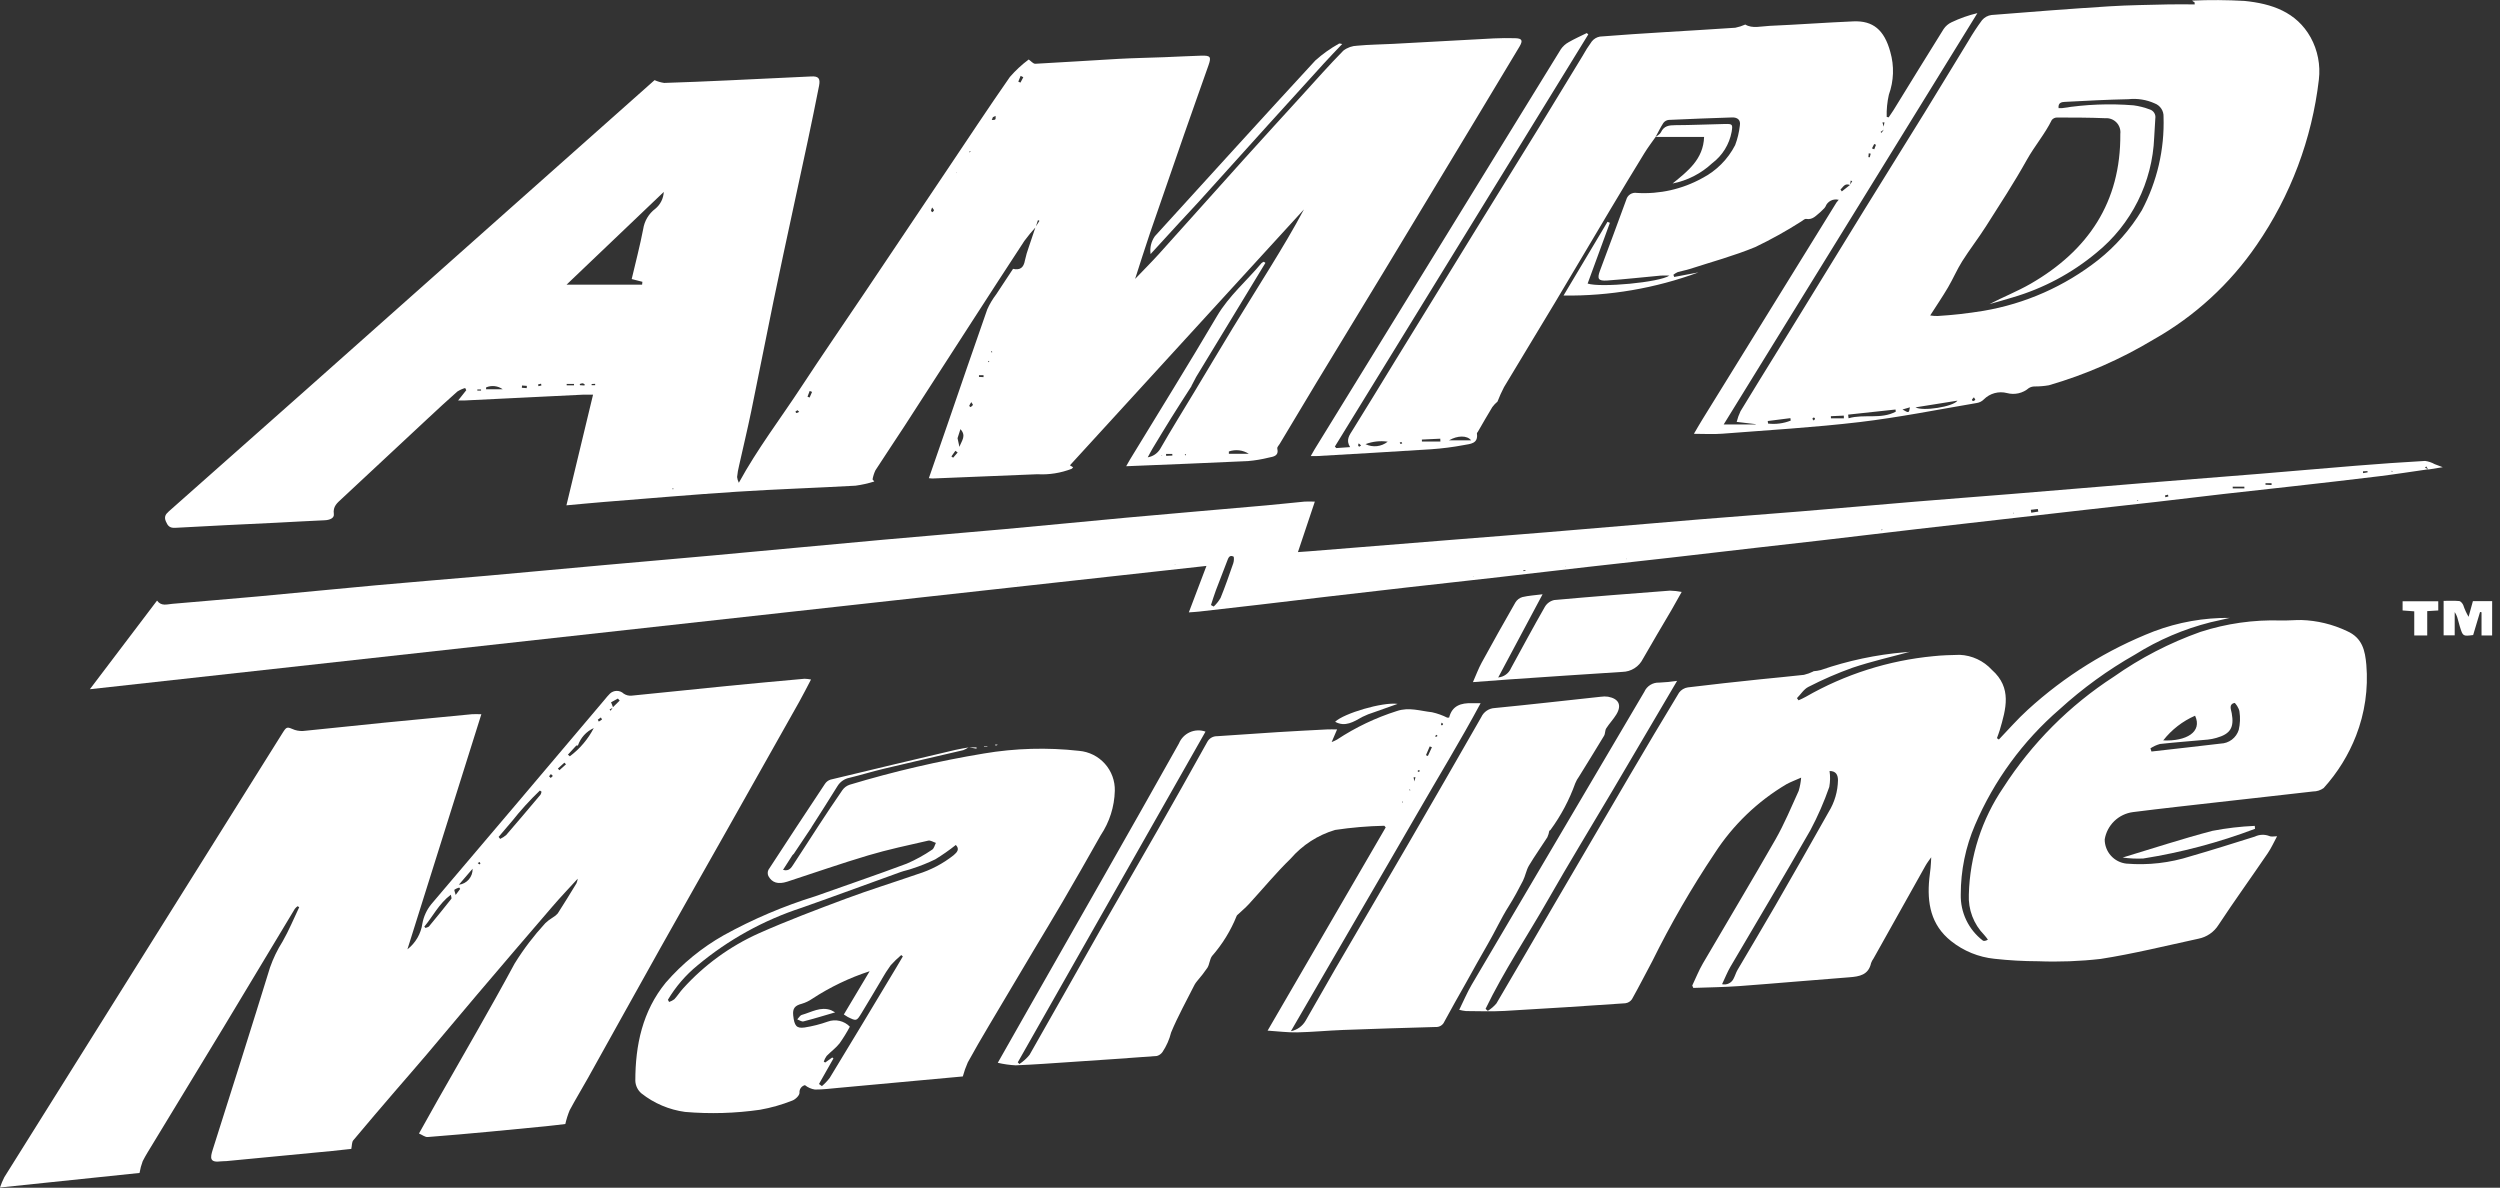 <svg width="261" height="124" viewBox="0 0 261 124" fill="none" xmlns="http://www.w3.org/2000/svg">
<rect x="0" y="0" width="261" height="124" fill="#333333" stroke="none"/>
<path d="M101.135 78.031H101.953L101.944 78.16L101.125 78.019L101.135 78.031Z" fill="white"/>
<path d="M102.728 77.888H103.079C103.079 77.906 103.079 77.923 103.079 77.94H102.728C102.728 77.922 102.728 77.905 102.728 77.888Z" fill="white"/>
<path d="M103.911 77.716L104.18 77.759L103.94 77.852L103.911 77.716Z" fill="white"/>
<path d="M235.426 86.528C231.652 87.955 227.743 88.994 223.758 89.628C223.038 89.662 222.316 89.628 221.602 89.528C224.731 88.585 227.832 87.564 230.985 86.738C232.441 86.458 233.915 86.285 235.396 86.221L235.426 86.531" fill="white"/>
<path d="M140.141 4.578C139.498 5.259 138.841 5.93 138.214 6.621C136.281 8.74 134.353 10.864 132.431 12.992C130.016 15.665 127.603 18.339 125.192 21.016C124.528 21.751 123.842 22.466 123.172 23.195C122.163 24.295 121.159 25.395 120.121 26.525C120.026 25.872 120.184 25.206 120.564 24.666C126.143 18.54 131.708 12.4 137.326 6.309C138.078 5.636 138.902 5.049 139.783 4.559C139.854 4.511 140.005 4.58 140.119 4.595L140.141 4.578Z" fill="white"/>
<path d="M172.843 14.3C173.033 14.139 173.303 14.015 173.4 13.81C173.715 13.138 174.243 13.07 174.9 13.068C176.626 13.063 178.351 12.98 180.077 12.944C180.877 12.928 180.909 12.977 180.784 13.76C180.544 15.07 179.819 16.241 178.753 17.04C177.599 18.118 176.166 18.852 174.617 19.158C176.2 17.872 177.827 16.63 177.908 14.298H172.841L172.843 14.3Z" fill="white"/>
<path d="M156.419 70.725C156.71 70.698 156.988 70.593 157.224 70.42C157.459 70.247 157.643 70.013 157.756 69.744C158.925 67.606 160.079 65.459 161.289 63.344C161.394 63.167 161.535 63.013 161.702 62.893C161.869 62.773 162.059 62.688 162.26 62.644C166.283 62.28 170.311 61.97 174.339 61.663C174.752 61.673 175.163 61.718 175.568 61.797C175.153 62.534 174.841 63.107 174.513 63.669C173.513 65.38 172.49 67.076 171.513 68.8C171.313 69.197 171.01 69.532 170.634 69.769C170.258 70.006 169.825 70.136 169.381 70.145C165.431 70.394 161.481 70.666 157.532 70.934C156.345 71.015 155.16 71.11 153.774 71.214C154.111 70.455 154.348 69.803 154.674 69.202C155.831 67.087 157.01 64.983 158.21 62.891C158.375 62.622 158.634 62.423 158.937 62.334C159.57 62.184 160.228 62.147 161.046 62.042L156.409 70.736L156.447 70.777L156.419 70.725Z" fill="white"/>
<path d="M118.479 29.145C119.339 28.245 120.222 27.369 121.055 26.445C123.997 23.183 126.915 19.9 129.855 16.636C131.894 14.372 133.955 12.125 136.005 9.872C137.405 8.333 138.785 6.772 140.247 5.285C140.664 4.964 141.172 4.784 141.698 4.771C142.935 4.653 144.182 4.646 145.425 4.58C148.936 4.392 152.445 4.191 155.957 4.009C156.693 3.971 157.432 3.971 158.169 3.988C158.906 4.005 159.021 4.22 158.626 4.88C157.115 7.409 155.597 9.934 154.071 12.455C150.912 17.694 147.751 22.933 144.588 28.17C142.223 32.08 139.839 35.979 137.472 39.888C136.172 42.037 134.885 44.198 133.594 46.354C133.503 46.506 133.319 46.686 133.349 46.814C133.534 47.614 132.949 47.673 132.449 47.777C131.738 47.954 131.014 48.074 130.284 48.137C126.095 48.337 121.904 48.495 117.572 48.674C117.739 48.384 117.852 48.174 117.972 47.974C121.008 42.985 124.094 38.025 127.058 32.994C128.306 30.875 130.158 29.323 131.695 27.477C131.768 27.414 131.851 27.363 131.94 27.325L132.11 27.444L124.853 39.394L124.868 39.372L124.379 40.308L124.4 40.302C123.7 41.389 123 42.471 122.317 43.565C121.645 44.641 120.991 45.729 120.334 46.815C120.182 47.067 120.05 47.331 119.824 47.744C120.091 47.701 120.346 47.6 120.57 47.449C120.795 47.297 120.984 47.099 121.124 46.868C122.297 44.82 123.546 42.816 124.764 40.793C126.084 38.601 127.389 36.4 128.72 34.215C130.014 32.091 131.338 29.987 132.638 27.868C133.846 25.899 135.038 23.922 136.132 21.863L111.701 48.579L112.034 48.784C111.978 48.844 111.94 48.914 111.882 48.943C110.744 49.386 109.524 49.58 108.304 49.51C104.647 49.664 100.99 49.813 97.333 49.956C97.212 49.952 97.092 49.941 96.972 49.923C97.649 47.973 98.316 46.064 98.972 44.152C100.336 40.197 101.682 36.236 103.072 32.292C103.323 31.736 103.636 31.211 104.006 30.727C104.585 29.832 105.179 28.948 105.76 28.069C106.504 28.235 106.871 27.937 107.003 27.184C107.106 26.706 107.243 26.236 107.411 25.778C107.637 25.078 107.879 24.391 108.111 23.699L108.519 23.055L108.362 22.981L108.125 23.718C107.705 24.173 107.311 24.651 106.944 25.151C105.118 27.93 103.314 30.724 101.509 33.517C99.138 37.184 96.77 40.853 94.403 44.524C93.41 46.057 92.378 47.566 91.393 49.105C91.252 49.406 91.151 49.724 91.093 50.051L91.279 50.266C90.638 50.468 89.981 50.615 89.315 50.706C85.178 50.938 81.035 51.07 76.901 51.338C72.248 51.638 67.601 52.045 62.954 52.413C61.719 52.513 60.485 52.635 59.135 52.757L61.914 41.206C61.506 41.206 61.167 41.192 60.829 41.206C56.741 41.406 52.653 41.606 48.565 41.806C48.312 41.818 48.057 41.806 47.803 41.806L47.819 41.821L48.679 40.736L48.564 40.508C48.273 40.591 47.997 40.716 47.742 40.879C46.694 41.802 45.67 42.755 44.647 43.707C41.654 46.493 38.663 49.282 35.674 52.074C35.216 52.501 34.737 52.86 34.853 53.663C34.917 54.105 34.396 54.295 33.907 54.315C32.207 54.386 30.507 54.491 28.807 54.575C25.307 54.749 21.797 54.9 18.295 55.105C17.704 55.14 17.505 54.886 17.31 54.419C17.115 53.952 17.287 53.686 17.63 53.383C22.43 49.142 27.225 44.893 32.016 40.638C39.182 34.273 46.346 27.906 53.508 21.538C58.391 17.198 63.276 12.859 68.161 8.522C68.255 8.438 68.351 8.357 68.339 8.367C68.657 8.51 68.994 8.608 69.339 8.658C71.547 8.591 73.754 8.494 75.961 8.394C78.876 8.261 81.791 8.123 84.705 7.98C85.433 7.944 85.664 8.174 85.511 8.95C85.133 10.869 84.741 12.784 84.334 14.697C83.829 17.082 83.305 19.464 82.794 21.848C82.108 25.048 81.411 28.248 80.75 31.456C79.96 35.286 79.216 39.125 78.424 42.956C78.034 44.845 77.579 46.72 77.161 48.603C77.062 48.997 76.993 49.398 76.953 49.803C76.978 50.012 77.039 50.215 77.134 50.403C79.082 46.839 81.487 43.703 83.644 40.41C85.816 37.095 88.068 33.833 90.278 30.545C93.127 26.307 95.974 22.067 98.816 17.825C101.016 14.556 103.177 11.266 105.43 8.037C106.024 7.352 106.691 6.734 107.419 6.194L107.396 6.211C107.627 6.367 107.865 6.669 108.087 6.658C110.973 6.511 113.855 6.306 116.741 6.147C118.341 6.059 119.935 6.033 121.532 5.972C122.824 5.923 124.116 5.849 125.408 5.811C126.369 5.783 126.477 5.926 126.173 6.799C125.336 9.193 124.473 11.58 123.643 13.976C122.443 17.423 121.25 20.873 120.063 24.326C119.515 25.932 119.013 27.552 118.49 29.167L118.479 29.145ZM78.639 49.761L78.454 49.842L78.62 49.742L78.639 49.761ZM103.664 12.217C103.623 12.32 103.582 12.423 103.541 12.527C103.667 12.511 103.841 12.538 103.906 12.467C103.971 12.396 103.932 12.226 103.938 12.1L103.647 12.236L103.663 12.217M99.963 45.726C100.017 45.98 100.071 46.235 100.163 46.655C100.413 45.978 100.904 45.498 100.269 44.802C100.148 45.183 100.059 45.463 99.969 45.744L99.996 45.782L99.963 45.726ZM59.147 29.72H67.036C67.046 29.62 67.057 29.52 67.067 29.42L65.949 29.133C66.364 27.364 66.816 25.652 67.149 23.916C67.276 23.068 67.733 22.304 68.419 21.79C68.679 21.575 68.892 21.308 69.043 21.006C69.195 20.704 69.281 20.374 69.298 20.037L59.144 29.722M128.293 47.136V47.38H130.379C130.073 47.182 129.725 47.057 129.362 47.015C129 46.973 128.633 47.014 128.289 47.136M50.75 40.443C50.75 40.508 50.75 40.573 50.744 40.638H52.482C52.234 40.46 51.945 40.348 51.642 40.314C51.338 40.28 51.031 40.324 50.75 40.443ZM106.834 8.061L106.557 7.919L106.31 8.524L106.535 8.624L106.835 8.059M84.778 40.915L84.531 40.815L84.303 41.415L84.524 41.503L84.778 40.916M99.978 47.241L99.744 47.061L99.326 47.652L99.507 47.785L99.979 47.241M59.927 40.228C59.927 40.18 59.927 40.128 59.927 40.083H59.159C59.159 40.131 59.159 40.183 59.165 40.228H59.927ZM54.987 40.522C54.993 40.444 54.999 40.365 55.005 40.287L54.499 40.246C54.493 40.325 54.487 40.404 54.481 40.484L54.987 40.522ZM121.735 47.39C121.735 47.458 121.743 47.526 121.746 47.59L122.394 47.561C122.394 47.503 122.394 47.446 122.388 47.389L121.735 47.39ZM101.404 41.985C101.321 42.102 101.249 42.227 101.19 42.358C101.179 42.39 101.307 42.509 101.318 42.502C101.418 42.45 101.505 42.375 101.571 42.284C101.593 42.246 101.494 42.139 101.404 41.984M102.204 39.17C102.204 39.229 102.204 39.288 102.204 39.348L102.681 39.373V39.173L102.204 39.17ZM97.314 21.661C97.259 21.768 97.22 21.883 97.199 22.001C97.199 22.055 97.29 22.101 97.339 22.154C97.398 22.09 97.497 22.03 97.503 21.963C97.509 21.896 97.419 21.82 97.315 21.663M56.524 40.244L56.487 40.059C56.383 40.077 56.28 40.101 56.179 40.133C56.184 40.195 56.195 40.257 56.212 40.317L56.524 40.244ZM61.016 40.244L61.049 40.136C60.974 40.094 60.901 40.022 60.824 40.018C60.723 40.027 60.623 40.051 60.529 40.09L60.547 40.214L61.016 40.244ZM49.834 40.661V40.782H50.222V40.661H49.834ZM83.434 42.996C83.34 42.911 83.276 42.823 83.247 42.834C83.17 42.873 83.099 42.924 83.036 42.985C83.079 43.033 83.127 43.124 83.164 43.12C83.26 43.093 83.351 43.051 83.434 42.996ZM62.134 40.217C62.134 40.169 62.134 40.117 62.134 40.072L61.766 40.09V40.217H62.134ZM101.322 15.829L101.286 15.768C101.251 15.794 101.217 15.823 101.186 15.855C101.186 15.86 101.209 15.893 101.221 15.913L101.321 15.83M103.286 37.773L103.223 37.673C103.198 37.7 103.176 37.729 103.157 37.761C103.152 37.77 103.181 37.812 103.188 37.811C103.223 37.8 103.256 37.787 103.288 37.77M103.459 36.734C103.489 36.758 103.52 36.781 103.552 36.802C103.552 36.802 103.594 36.768 103.591 36.756C103.58 36.719 103.565 36.684 103.546 36.651L103.459 36.734ZM123.784 47.543C123.8 47.508 123.814 47.472 123.824 47.435C123.824 47.43 123.779 47.401 123.771 47.407C123.739 47.432 123.709 47.459 123.681 47.489L123.781 47.543M70.315 51.061C70.313 51.041 70.31 51.021 70.306 51.001C70.263 51.001 70.22 51.008 70.177 51.013C70.178 51.032 70.181 51.051 70.186 51.07C70.23 51.07 70.273 51.07 70.316 51.062M121.273 47.507C121.269 47.525 121.269 47.544 121.273 47.562C121.273 47.57 121.305 47.562 121.321 47.568C121.325 47.55 121.325 47.531 121.321 47.513C121.321 47.506 121.29 47.513 121.273 47.507ZM99.898 18.011L99.846 18.047L99.898 18.073V18.011Z" fill="white"/>
<path d="M191.952 20.861C191.676 20.788 191.382 20.82 191.129 20.951C190.875 21.082 190.679 21.303 190.579 21.571C190.519 21.675 190.442 21.767 190.351 21.846L190.37 21.825L190.039 22.151L190.026 22.12L190.059 22.131C189.615 22.48 189.259 22.982 188.559 22.854C188.406 22.826 188.21 23.035 188.033 23.134C186.495 24.116 184.898 25.003 183.252 25.792C181.036 26.709 178.7 27.34 176.412 28.082C176.002 28.215 175.571 28.282 175.159 28.405C174.996 28.478 174.843 28.572 174.703 28.683C174.731 28.76 174.757 28.837 174.784 28.914L177.319 28.438C172.811 30.098 168.036 30.917 163.232 30.855L167.824 23.155L168.073 23.263L165.748 29.604C167.092 30.051 173.248 29.488 174.291 28.771C173.903 28.771 173.648 28.752 173.397 28.771C171.528 28.942 169.661 29.154 167.789 29.285C166.861 29.35 166.721 29.113 167.033 28.27C167.949 25.794 168.889 23.326 169.785 20.842C169.848 20.609 169.996 20.408 170.199 20.278C170.403 20.149 170.647 20.1 170.885 20.142C173.26 20.287 175.627 19.753 177.709 18.602C179.187 17.837 180.39 16.631 181.15 15.15C181.399 14.49 181.564 13.8 181.642 13.099C181.742 12.516 181.385 12.243 180.832 12.261C178.623 12.334 176.413 12.415 174.205 12.519C174.096 12.531 173.991 12.566 173.897 12.621C173.802 12.676 173.719 12.749 173.654 12.837C173.354 13.3 173.113 13.803 172.849 14.29C172.449 14.859 172.029 15.411 171.667 16.001C170.486 17.926 169.317 19.86 168.161 21.801C166.212 25.068 164.282 28.347 162.328 31.611C160.568 34.551 158.778 37.475 157.02 40.416C156.765 40.907 156.537 41.412 156.337 41.929C156.135 42.096 155.954 42.287 155.799 42.498C155.279 43.34 154.799 44.205 154.299 45.061C154.261 45.127 154.181 45.199 154.19 45.261C154.348 46.333 153.478 46.342 152.85 46.461C151.706 46.677 150.549 46.825 149.387 46.904C145.404 47.165 141.418 47.383 137.433 47.616C137.284 47.625 137.133 47.616 136.841 47.616C137.006 47.323 137.116 47.116 137.241 46.916C145.806 32.99 154.377 19.065 162.952 5.142C163.163 4.835 163.443 4.581 163.77 4.403C164.379 4.05 165.027 3.765 165.658 3.452L165.819 3.589L139.358 46.624L139.51 46.779L140.951 46.679C140.473 45.924 140.887 45.423 141.236 44.863C142.714 42.497 144.158 40.109 145.617 37.731C147.026 35.438 148.436 33.146 149.849 30.856C151.249 28.585 152.645 26.313 154.037 24.041C156.264 20.433 158.504 16.832 160.725 13.22C162.225 10.777 163.709 8.32 165.202 5.87C165.496 5.337 165.823 4.822 166.181 4.33C166.392 4.061 166.695 3.879 167.031 3.819C169.282 3.634 171.538 3.499 173.793 3.356C176.25 3.202 178.709 3.066 181.165 2.896C181.524 2.824 181.874 2.712 182.208 2.562C182.941 3.01 183.869 2.738 184.758 2.699C187.672 2.572 190.582 2.356 193.496 2.231C195.537 2.143 196.72 3.116 197.346 5.417C197.77 6.886 197.718 8.452 197.197 9.89C197.025 10.648 196.948 11.425 196.97 12.202L197.176 12.254C197.34 12.01 197.513 11.771 197.668 11.522C199.414 8.69 201.149 5.852 202.914 3.033C203.12 2.726 203.406 2.481 203.74 2.325C204.604 1.913 205.509 1.593 206.44 1.371L179.952 44.314H183.284L183.298 44.281L181.309 44.046C181.404 43.662 181.538 43.289 181.709 42.932C183.009 40.78 184.341 38.647 185.658 36.506C188.651 31.639 191.643 26.773 194.634 21.906C196.74 18.491 198.872 15.093 200.978 11.679C202.498 9.215 203.99 6.735 205.504 4.268C205.937 3.522 206.411 2.8 206.924 2.107C207.175 1.81 207.528 1.617 207.913 1.566C212.013 1.235 216.113 0.92 220.213 0.66C222.266 0.53 224.326 0.513 226.383 0.46C227.292 0.438 228.203 0.46 229.133 0.46C229.109 0.265 229.113 0.226 229.102 0.222C229.006 0.195 228.921 0.139 228.857 0.062C230.683 -0.019 232.511 -0.007 234.335 0.097C237.135 0.382 239.735 1.225 241.235 3.911C241.971 5.253 242.269 6.791 242.09 8.311C241.368 14.514 239.136 20.445 235.59 25.585C232.806 29.65 229.126 33.023 224.834 35.443C221.413 37.503 217.739 39.11 213.903 40.222C213.419 40.306 212.928 40.347 212.437 40.346C212.217 40.341 211.999 40.4 211.811 40.515C211.503 40.781 211.134 40.967 210.737 41.058C210.34 41.149 209.927 41.142 209.534 41.037C209.109 40.925 208.662 40.927 208.238 41.042C207.813 41.157 207.427 41.381 207.116 41.692C206.92 41.895 206.662 42.028 206.383 42.072C202.308 42.761 198.247 43.58 194.147 44.065C189.38 44.628 184.579 44.907 179.791 45.28C178.865 45.352 177.928 45.29 176.843 45.29C177.193 44.696 177.462 44.222 177.749 43.759C182.408 36.214 187.069 28.673 191.732 21.135C191.804 21.034 191.883 20.937 191.969 20.847L191.939 20.823L191.952 20.861ZM196.665 13.54L196.334 13.773L196.428 13.873L196.67 13.532L196.656 13.232L196.735 12.772L196.526 12.784L196.656 13.217C196.656 13.326 196.662 13.435 196.665 13.544M193.157 19.32C192.564 19.079 192.431 19.547 192.146 19.78L192.285 19.985L193.147 19.304L193.371 18.904L193.207 18.858C193.191 19.013 193.175 19.167 193.158 19.321M201.496 32.932C201.758 32.976 202.024 32.995 202.29 32.991C203.885 32.893 205.474 32.714 207.051 32.455C211.432 31.715 215.558 29.889 219.051 27.143C220.868 25.7 222.412 23.943 223.608 21.955C225.202 18.956 225.983 15.592 225.874 12.197C225.889 11.896 225.808 11.599 225.643 11.348C225.478 11.096 225.238 10.903 224.956 10.797C224.095 10.406 223.144 10.255 222.204 10.357C219.997 10.402 217.792 10.519 215.587 10.635C215.27 10.651 214.844 10.696 214.915 11.287C215.041 11.296 215.168 11.296 215.294 11.287C217.755 10.895 220.254 10.797 222.738 10.996C223.311 11.073 223.874 11.215 224.415 11.42C224.615 11.476 224.787 11.604 224.898 11.779C225.009 11.954 225.05 12.165 225.015 12.369C224.969 13.028 224.93 13.687 224.898 14.346C224.805 16.665 224.22 18.938 223.181 21.014C222.142 23.09 220.672 24.92 218.871 26.384C216.306 28.523 213.328 30.111 210.123 31.049C209.323 31.3 208.511 31.514 207.705 31.749C209.132 31 210.628 30.415 212.005 29.62C218.005 26.152 221.42 21.1 221.361 13.99C221.388 13.773 221.367 13.553 221.298 13.346C221.23 13.138 221.116 12.948 220.965 12.791C220.814 12.633 220.629 12.51 220.425 12.433C220.221 12.355 220.002 12.324 219.784 12.341C218.108 12.27 216.429 12.273 214.752 12.269C214.648 12.269 214.545 12.291 214.451 12.336C214.357 12.38 214.274 12.445 214.208 12.525C213.481 14.003 212.401 15.256 211.599 16.694C210.276 19.066 208.787 21.346 207.328 23.64C206.543 24.875 205.638 26.034 204.857 27.271C204.305 28.146 203.899 29.113 203.374 30.005C202.805 30.971 202.174 31.9 201.506 32.942M192.945 43.286C192.96 43.413 192.975 43.541 192.99 43.668C194.602 43.195 196.355 43.812 197.92 42.976L197.892 42.753L192.945 43.286ZM199.976 42.528C200.724 42.962 203.919 42.469 204.358 41.828L199.976 42.528ZM153.582 45.969C153.163 45.438 152.161 45.455 151.282 45.969H153.582ZM184.553 43.959L184.585 44.22C185.388 44.316 186.202 44.209 186.952 43.909L186.918 43.654L184.556 43.954M142.556 46.369C142.928 46.551 143.343 46.623 143.755 46.578C144.166 46.532 144.556 46.37 144.878 46.111C144.095 45.997 143.295 46.086 142.556 46.369ZM148.443 45.89L148.45 46.099H150.378L150.364 45.799L148.443 45.89ZM191.143 43.451C191.143 43.525 191.148 43.599 191.151 43.674H192.502C192.502 43.579 192.496 43.485 192.493 43.39L191.143 43.451ZM198.618 42.751C199.289 43.142 199.296 43.139 199.394 42.524L198.618 42.751ZM195.434 15.49L195.671 15.59L195.851 15.117L195.669 15.032L195.434 15.49ZM206.079 41.48C205.997 41.554 205.926 41.638 205.867 41.731C205.855 41.758 205.954 41.875 205.989 41.869C206.077 41.855 206.158 41.81 206.216 41.743C206.235 41.715 206.149 41.609 206.079 41.48ZM195.296 16.042L195.096 16.004C195.084 16.138 195.071 16.272 195.059 16.404L195.203 16.42L195.303 16.04M189.352 43.902C189.412 43.827 189.487 43.774 189.484 43.727C189.484 43.693 189.47 43.659 189.446 43.635C189.422 43.611 189.389 43.597 189.354 43.597C189.32 43.597 189.287 43.611 189.262 43.635C189.238 43.659 189.224 43.693 189.224 43.727C189.224 43.773 189.293 43.827 189.352 43.904M141.852 46.286C141.826 46.364 141.78 46.433 141.79 46.495C141.8 46.557 141.88 46.638 141.908 46.63C141.977 46.599 142.04 46.555 142.093 46.501L141.852 46.286ZM146.387 46.301C146.367 46.24 146.358 46.169 146.338 46.166C146.271 46.162 146.204 46.166 146.138 46.178C146.155 46.232 146.162 46.322 146.192 46.33C146.257 46.333 146.323 46.323 146.384 46.301" fill="white"/>
<path d="M60.33 91.717C59.444 92.69 58.53 93.643 57.676 94.639C55.041 97.698 52.416 100.767 49.803 103.845C48.043 105.915 46.309 108.008 44.552 110.081C43.452 111.381 42.328 112.655 41.221 113.945C39.767 115.645 38.309 117.335 36.88 119.051C36.726 119.236 36.754 119.572 36.674 119.946C36.061 120.012 35.337 120.097 34.613 120.167C30.953 120.521 27.292 120.872 23.631 121.219C23.454 121.236 23.274 121.219 23.098 121.243C21.87 121.408 21.935 120.889 22.21 120.023C24.219 113.687 26.232 107.353 28.191 101.002C28.524 100.052 28.964 99.143 29.502 98.292C30.161 97.144 30.667 95.908 31.238 94.709L31.066 94.609C30.958 94.689 30.861 94.782 30.777 94.887C28.301 98.997 25.828 103.108 23.357 107.221C20.903 111.282 18.441 115.338 15.97 119.388C15.601 119.996 15.216 120.598 14.896 121.231C14.748 121.628 14.638 122.038 14.568 122.456L-0.001 123.975C0.123 123.604 0.275 123.244 0.453 122.896C3.653 117.77 6.86 112.648 10.075 107.53C16.532 97.225 22.987 86.919 29.442 76.612C29.942 75.819 29.921 75.853 30.774 76.204C31.136 76.319 31.52 76.348 31.895 76.289C34.627 76.021 37.356 75.722 40.087 75.45C43.146 75.145 46.206 74.85 49.267 74.565C49.534 74.54 49.804 74.565 50.253 74.565L42.535 99.109C43.386 98.449 43.946 97.484 44.097 96.418C44.232 95.675 44.554 94.978 45.032 94.393C51.074 87.286 57.105 80.17 63.124 73.044C63.296 72.824 63.481 72.613 63.677 72.414C63.871 72.231 64.127 72.129 64.394 72.129C64.661 72.129 64.917 72.231 65.111 72.414C65.354 72.579 65.646 72.654 65.938 72.626C69.252 72.305 72.562 71.947 75.875 71.619C78.581 71.351 81.289 71.108 83.997 70.862C84.223 70.87 84.448 70.896 84.67 70.941C84.225 71.784 83.847 72.541 83.432 73.281C80.907 77.775 78.378 82.266 75.843 86.754C73.543 90.824 71.237 94.886 68.952 98.961C66.408 103.501 63.887 108.055 61.352 112.6C60.733 113.708 60.071 114.792 59.473 115.911C59.282 116.376 59.13 116.856 59.02 117.346C58.477 117.409 57.739 117.506 56.999 117.579C55.055 117.772 53.111 117.96 51.166 118.142C48.994 118.342 46.822 118.542 44.647 118.706C44.378 118.726 44.09 118.486 43.741 118.338C44.435 117.098 45.06 115.97 45.696 114.847C48.386 110.097 51.146 105.385 53.735 100.58C54.665 99.082 55.735 97.676 56.93 96.38C57.164 96.154 57.424 95.956 57.704 95.79C57.901 95.678 58.077 95.534 58.227 95.364C58.898 94.323 59.547 93.264 60.189 92.208C60.257 92.046 60.3 91.875 60.317 91.7L60.33 91.717ZM31.32 94.117L31.462 93.831L31.478 93.849L31.342 94.135L31.321 94.149L31.32 94.117ZM63.794 73.317C63.865 73.496 63.936 73.676 64.007 73.856L63.637 74.077L63.756 74.199L63.987 73.835L64.694 73.142L64.508 72.928L63.784 73.328L63.818 73.367L63.794 73.317ZM60.165 77.835L59.29 78.787L59.49 78.957C60.536 78.177 61.391 77.169 61.99 76.01C61.604 76.185 61.258 76.437 60.973 76.751C60.688 77.065 60.471 77.434 60.334 77.835H60.162M53.449 85.735L52.056 87.371L52.216 87.582C52.444 87.477 52.657 87.34 52.847 87.176C54.055 85.781 55.247 84.37 56.434 82.958C56.486 82.862 56.52 82.758 56.534 82.65L56.364 82.531C55.313 83.537 54.334 84.615 53.434 85.757L53.449 85.735ZM44.297 96.742L44.422 96.878C44.547 96.824 44.714 96.804 44.792 96.71C45.581 95.758 46.359 94.797 47.126 93.827C47.166 93.776 47.105 93.646 47.069 93.406C45.809 94.357 45.199 95.667 44.297 96.742ZM49.339 90.695L47.902 92.367C48.308 92.32 48.681 92.121 48.947 91.812C49.213 91.502 49.353 91.103 49.339 90.695ZM58.239 80.242L58.403 80.409L59.09 79.794L58.92 79.622L58.239 80.242ZM48.045 92.809L47.945 92.658C47.768 92.706 47.599 92.782 47.445 92.882C47.397 92.924 47.499 93.14 47.572 93.433L48.038 92.809M62.413 75.137L62.513 75.337C62.63 75.273 62.742 75.2 62.848 75.119C62.862 75.107 62.773 74.977 62.731 74.901L62.413 75.134M49.876 90.099C49.926 90.153 49.983 90.2 50.047 90.238C50.072 90.247 50.155 90.189 50.153 90.166C50.14 90.105 50.117 90.047 50.086 89.994L49.875 90.094M57.323 81.045L57.497 81.22L57.717 81.011L57.517 80.811L57.317 81.043" fill="white"/>
<path d="M189.318 70.076C189.58 70.059 189.84 70.018 190.094 69.952C192.929 68.972 195.874 68.348 198.863 68.094C199.056 68.094 199.249 68.075 199.439 68.036C197.427 68.585 195.385 69.047 193.411 69.709C191.832 70.274 190.293 70.942 188.802 71.709C188.325 71.943 188.002 72.485 187.602 72.886L187.769 73.113C188.024 72.991 188.289 72.885 188.532 72.742C192.622 70.394 197.167 68.949 201.862 68.504C202.77 68.404 203.688 68.386 204.602 68.365C205.882 68.423 207.086 68.987 207.951 69.931C210.081 71.814 209.421 74.02 208.77 76.24C208.688 76.518 208.577 76.789 208.48 77.062L208.68 77.207C209.68 76.171 210.626 75.073 211.693 74.107C215.546 70.582 220.019 67.801 224.886 65.907C227.41 64.956 230.089 64.482 232.786 64.507C232.119 64.66 231.453 64.823 230.786 64.964C227.997 65.669 225.336 66.806 222.899 68.335C220.068 69.941 217.425 71.858 215.018 74.05C211.195 77.353 208.175 81.485 206.191 86.131C205.205 88.424 204.699 90.895 204.704 93.391C204.683 94.316 204.881 95.232 205.28 96.066C205.68 96.9 206.27 97.628 207.004 98.191C207.104 98.271 207.298 98.236 207.537 98.103C207.418 97.928 207.288 97.761 207.147 97.603C206.603 97.048 206.18 96.387 205.905 95.661C205.63 94.935 205.508 94.16 205.547 93.384C205.65 89.394 206.9 85.518 209.147 82.22C212.126 77.587 216.058 73.643 220.681 70.65C223.466 68.688 226.506 67.114 229.717 65.973C232.429 65.093 235.273 64.689 238.123 64.778C238.834 64.795 239.546 64.726 240.257 64.73C241.903 64.782 243.521 65.172 245.009 65.877C246.652 66.593 246.915 67.946 247.046 69.405C247.256 71.917 246.89 74.444 245.977 76.793C245.193 78.811 244.045 80.668 242.59 82.272C242.268 82.505 241.88 82.63 241.482 82.629C238.235 83.007 234.982 83.358 231.738 83.729C228.716 84.072 225.692 84.401 222.675 84.784C221.945 84.88 221.265 85.208 220.735 85.719C220.205 86.231 219.853 86.9 219.732 87.626C219.728 88.255 219.959 88.864 220.379 89.332C220.799 89.801 221.378 90.097 222.004 90.163C224.264 90.348 226.538 90.086 228.697 89.394C230.941 88.751 233.165 88.039 235.397 87.343C235.636 87.227 235.898 87.162 236.164 87.153C236.429 87.144 236.694 87.191 236.941 87.291C237.115 87.38 237.372 87.305 237.727 87.305C237.396 87.913 237.127 88.534 236.747 89.085C235.047 91.585 233.276 94.036 231.613 96.56C231.379 96.933 231.07 97.255 230.706 97.503C230.342 97.752 229.93 97.923 229.497 98.006C226.106 98.74 222.73 99.579 219.307 100.112C217.142 100.358 214.961 100.439 212.783 100.354C211.259 100.351 209.736 100.265 208.221 100.097C206.568 99.928 204.998 99.288 203.698 98.252C201.566 96.561 201.172 94.259 201.419 91.741C201.527 90.997 201.594 90.248 201.619 89.497C201.419 89.788 201.196 90.066 201.025 90.372C199.209 93.604 197.398 96.837 195.593 100.072C195.488 100.216 195.403 100.374 195.342 100.541C195.068 101.788 194.13 101.949 193.07 102.029C189.249 102.318 185.433 102.663 181.612 102.945C180.006 103.064 178.392 103.077 176.782 103.138L176.671 102.89C177.037 102.123 177.351 101.325 177.778 100.59C180.297 96.268 182.878 91.983 185.359 87.639C186.285 86.016 187.005 84.274 187.782 82.569C187.917 82.118 188.003 81.653 188.04 81.184C187.413 81.462 186.954 81.631 186.527 81.861C183.495 83.652 180.922 86.125 179.012 89.083C176.596 92.694 174.419 96.46 172.494 100.356C171.787 101.677 171.109 103.014 170.375 104.32C170.296 104.435 170.193 104.532 170.074 104.605C169.954 104.677 169.821 104.724 169.682 104.741C165.482 105.028 161.273 105.305 157.066 105.541C155.73 105.615 154.387 105.562 153.047 105.555C152.809 105.53 152.573 105.487 152.342 105.426C152.795 104.508 153.164 103.626 153.642 102.807C159.646 92.607 165.654 82.413 171.667 72.224C171.798 71.926 172.017 71.675 172.294 71.504C172.571 71.333 172.893 71.249 173.218 71.265C173.844 71.238 174.468 71.178 175.088 71.084C172.788 74.993 170.578 78.759 168.358 82.518C166.111 86.323 163.804 90.092 161.617 93.931C159.452 97.731 157.001 101.379 155.092 105.325L155.327 105.532C155.666 105.324 155.97 105.063 156.227 104.759C158.256 101.328 160.246 97.874 162.257 94.431C164.882 89.935 167.512 85.442 170.147 80.951C171.847 78.062 173.553 75.177 175.294 72.313C175.403 72.166 175.539 72.042 175.696 71.948C175.853 71.853 176.026 71.791 176.207 71.764C178.728 71.451 181.255 71.187 183.782 70.918C185.297 70.757 186.817 70.632 188.33 70.454C188.671 70.374 189.002 70.254 189.315 70.098L189.318 70.076ZM179.786 102.75C180.025 102.806 180.275 102.777 180.495 102.669C180.715 102.561 180.891 102.38 180.992 102.157C181.148 101.867 181.233 101.538 181.399 101.257C182.707 99.022 184.045 96.805 185.338 94.557C187.214 91.304 189.072 88.041 190.913 84.767C191.529 83.768 191.865 82.621 191.885 81.448C191.877 80.879 191.667 80.492 191.005 80.493C191.087 81.045 191.077 81.608 190.977 82.157C190.437 83.711 189.777 85.221 189.004 86.673C186.272 91.457 183.436 96.181 180.653 100.936C180.338 101.476 180.109 102.066 179.786 102.746M224.506 78.128L224.612 78.459C227.02 78.185 229.43 77.918 231.838 77.631C232.261 77.618 232.67 77.474 233.007 77.219C233.345 76.963 233.595 76.609 233.723 76.206C233.87 75.576 233.896 74.924 233.8 74.284C233.764 73.953 233.367 73.359 233.266 73.384C232.666 73.544 232.92 74.059 232.992 74.456C233.264 75.95 232.856 76.628 231.392 77.036C231.1 77.121 230.801 77.18 230.498 77.213C228.834 77.368 227.166 77.487 225.505 77.671C225.15 77.77 224.813 77.924 224.505 78.127M225.84 77.298C228.24 77.406 229.952 76.422 229.167 74.719C227.862 75.29 226.718 76.176 225.84 77.298Z" fill="white"/>
<path d="M253.536 48.991C251.808 49.238 250.083 49.511 248.351 49.724C245.457 50.082 242.558 50.406 239.661 50.736C237.161 51.02 234.667 51.284 232.17 51.569C229.776 51.843 227.384 52.138 224.99 52.413C222.52 52.696 220.048 52.963 217.577 53.242C214.753 53.561 211.93 53.884 209.108 54.21C206.133 54.55 203.159 54.89 200.184 55.231C196.884 55.615 193.584 56.013 190.284 56.398C187.94 56.671 185.594 56.929 183.25 57.198C180.276 57.539 177.303 57.89 174.329 58.229C171.504 58.55 168.678 58.856 165.854 59.177C162.475 59.561 159.098 59.958 155.72 60.342C152.77 60.677 149.82 60.998 146.869 61.332C144.121 61.644 141.374 61.961 138.627 62.283C136.207 62.566 133.789 62.859 131.369 63.142C129.302 63.384 127.236 63.62 125.169 63.851C124.847 63.887 124.522 63.902 124.114 63.932L125.953 59.082L9.382 71.955L16.395 62.701C16.836 63.311 17.41 63.092 17.979 63.041C20.966 62.772 23.956 62.541 26.943 62.266C31.043 61.891 35.143 61.477 39.243 61.105C43.115 60.754 46.991 60.444 50.864 60.105C54.964 59.741 59.064 59.355 63.164 58.986C66.91 58.649 70.658 58.333 74.404 57.991C80.377 57.446 86.348 56.877 92.322 56.337C96.522 55.957 100.722 55.621 104.927 55.237C109.178 54.853 113.427 54.425 117.676 54.037C122.51 53.599 127.346 53.191 132.176 52.763C133.517 52.644 134.855 52.493 136.195 52.368C136.488 52.341 136.785 52.368 137.268 52.368L135.504 57.639C135.97 57.606 136.331 57.583 136.692 57.554C141.809 57.143 146.927 56.731 152.045 56.319C155.211 56.065 158.378 55.825 161.545 55.562C166.864 55.12 172.18 54.657 177.498 54.218C180.998 53.93 184.498 53.678 187.989 53.39C191.965 53.063 195.94 52.706 199.916 52.376C203.26 52.099 206.605 51.847 209.949 51.576C214.584 51.197 219.219 50.803 223.855 50.426C227.908 50.096 231.963 49.787 236.016 49.457C239.333 49.187 242.648 48.887 245.966 48.621C248.366 48.429 250.775 48.255 253.182 48.121C253.533 48.17 253.872 48.285 254.182 48.458C254.456 48.558 254.727 48.663 255.025 48.776L253.514 49.018L253.298 48.695L253.169 48.832L253.533 48.999M126.426 63.169L126.711 63.324C126.992 63.06 127.234 62.757 127.428 62.424C127.911 61.232 128.336 60.016 128.755 58.8C128.831 58.58 128.855 58.14 128.766 58.1C128.333 57.9 128.227 58.278 128.107 58.593C127.719 59.608 127.317 60.618 126.936 61.636C126.748 62.136 126.595 62.655 126.426 63.166M233.093 50.808C233.093 50.867 233.093 50.927 233.099 50.987H234.316L234.309 50.808H233.093ZM212.018 53.226L212.062 53.526L212.8 53.409L212.747 53.14L212.018 53.222M237.151 50.635V50.444H236.517V50.606L237.151 50.635ZM246.696 49.205L246.705 49.396L247.182 49.311L247.166 49.184L246.696 49.205ZM226.38 51.831C226.366 51.769 226.352 51.706 226.339 51.643C226.234 51.663 226.13 51.689 226.028 51.723C226.034 51.787 226.046 51.849 226.063 51.911L226.38 51.831ZM159.051 59.527C159.046 59.558 159.041 59.589 159.036 59.62L159.261 59.605V59.54L159.054 59.527M196.468 55.351L196.531 55.314C196.514 55.298 196.487 55.264 196.48 55.268C196.449 55.287 196.42 55.31 196.394 55.335L196.468 55.351ZM210.176 53.605C210.194 53.598 210.223 53.596 210.229 53.583C210.235 53.57 210.218 53.547 210.212 53.529C210.193 53.535 210.165 53.538 210.159 53.55C210.153 53.562 210.17 53.586 210.176 53.605ZM223.236 52.241C223.197 52.231 223.157 52.224 223.117 52.219C223.109 52.219 223.099 52.25 223.09 52.265C223.13 52.275 223.17 52.282 223.21 52.287C223.218 52.287 223.228 52.258 223.236 52.241ZM249.714 49.154L249.652 49.182C249.676 49.209 249.704 49.233 249.734 49.253C249.746 49.259 249.775 49.237 249.795 49.228L249.714 49.154ZM163.437 59.154L163.466 59.196L163.492 59.148L163.437 59.154ZM106.211 60.818L106.2 60.769L106.152 60.799L106.211 60.818ZM153.826 60.209L153.814 60.16L153.767 60.19L153.826 60.209ZM122.651 58.939L122.663 58.993L122.712 58.959L122.651 58.939ZM169.851 58.378L169.839 58.325L169.789 58.357L169.851 58.378Z" fill="white"/>
<path d="M151.284 74.935C151.593 73.66 152.534 73.38 153.676 73.413C153.899 73.419 154.122 73.413 154.576 73.413C152.452 77.369 150.176 81.082 148.01 84.85C145.829 88.636 143.625 92.408 141.43 96.186L134.77 107.656C135.089 107.595 135.391 107.465 135.656 107.277C135.921 107.088 136.142 106.845 136.305 106.564C137.318 104.774 138.34 102.989 139.371 101.209C141.911 96.847 144.471 92.495 147.004 88.13C149.567 83.717 152.114 79.295 154.647 74.864C154.772 74.593 154.969 74.361 155.217 74.194C155.465 74.027 155.754 73.932 156.053 73.919C159.744 73.559 163.43 73.137 167.118 72.741C167.369 72.703 167.625 72.701 167.877 72.735C169.003 72.943 169.333 73.617 168.751 74.582C168.441 75.094 168.014 75.534 167.691 76.039C167.552 76.257 167.598 76.59 167.464 76.814C166.608 78.24 165.725 79.65 164.853 81.068C164.689 81.289 164.555 81.53 164.453 81.785C163.831 83.522 162.96 85.16 161.868 86.648C161.843 86.687 161.786 86.707 161.744 86.736C161.744 86.687 161.744 86.636 161.744 86.591C161.744 86.635 161.744 86.679 161.75 86.723C161.712 86.961 161.643 87.192 161.543 87.411C160.913 88.403 160.222 89.357 159.623 90.367C159.336 90.85 159.251 91.45 158.994 91.956C158.534 92.856 158.05 93.756 157.509 94.612C156.703 95.886 156.086 97.261 155.327 98.559C154.545 99.896 153.806 101.259 153.049 102.609C152.292 103.959 151.515 105.303 150.785 106.669C150.711 106.841 150.585 106.986 150.426 107.084C150.267 107.182 150.081 107.229 149.894 107.218C146.668 107.309 143.443 107.406 140.219 107.528C138.619 107.589 137.025 107.746 135.426 107.78C134.446 107.801 133.463 107.67 132.337 107.598L144.668 86.38C144.573 86.28 144.539 86.208 144.509 86.21C142.794 86.246 141.083 86.392 139.386 86.646C137.592 87.177 135.987 88.211 134.761 89.625C133.217 91.125 131.842 92.8 130.382 94.388C130.047 94.752 129.663 95.072 129.304 95.414C129.233 95.481 129.133 95.545 129.104 95.63C128.489 97.16 127.62 98.576 126.532 99.815C126.285 100.158 126.281 100.667 126.055 101.033C125.72 101.52 125.359 101.987 124.972 102.433C124.874 102.548 124.788 102.672 124.714 102.803C123.882 104.457 122.975 106.081 122.266 107.786C122.084 108.52 121.776 109.216 121.355 109.844C121.213 110.039 121.01 110.18 120.778 110.244C117.815 110.469 114.851 110.668 111.886 110.866C109.935 110.996 107.986 111.143 106.033 111.221C105.405 111.188 104.781 111.099 104.168 110.955C105.289 108.976 106.324 107.144 107.368 105.315C112.615 96.089 117.89 86.877 123.081 77.615C123.296 77.092 123.705 76.673 124.221 76.443C124.738 76.213 125.323 76.191 125.855 76.381L106.255 110.908L106.426 111.082C106.825 110.821 107.181 110.5 107.482 110.13C109.957 105.812 112.382 101.467 114.843 97.141C116.852 93.61 118.9 90.1 120.912 86.57C122.635 83.548 124.34 80.517 126.029 77.476C126.127 77.285 126.276 77.126 126.461 77.017C126.645 76.908 126.857 76.853 127.071 76.859C129.171 76.722 131.28 76.567 133.386 76.436C135.111 76.328 136.838 76.241 138.564 76.151C138.864 76.136 139.164 76.151 139.592 76.151L139.025 77.472C139.219 77.399 139.408 77.312 139.589 77.21C141.519 75.936 143.616 74.935 145.82 74.236C147.095 73.797 148.288 74.228 149.506 74.358C150.066 74.484 150.608 74.679 151.12 74.937L151.111 74.916H151.297L151.284 74.935ZM148.707 79.662L148.84 79.362L148.858 79.378C148.814 79.478 148.77 79.578 148.726 79.678L148.686 79.66L148.707 79.662ZM147.653 81.579L147.622 81.625L147.645 81.598L147.779 81.148H147.579L147.65 81.581M149.491 78.007L149.261 77.926L148.87 78.843L149.07 78.926L149.493 78.007M150.506 75.447C150.475 75.515 150.454 75.587 150.443 75.661C150.443 75.686 150.53 75.74 150.543 75.732C150.592 75.696 150.655 75.644 150.661 75.592C150.661 75.557 150.582 75.513 150.508 75.447M148.237 80.522L148.156 80.377C148.1 80.405 148.047 80.438 147.998 80.477C147.989 80.486 148.042 80.59 148.056 80.588C148.119 80.573 148.179 80.55 148.236 80.52M150.081 76.834L149.966 76.71C149.917 76.749 149.872 76.793 149.832 76.842C149.825 76.851 149.897 76.942 149.913 76.936C149.973 76.91 150.029 76.876 150.08 76.836M147.18 82.536C147.199 82.527 147.236 82.512 147.235 82.508C147.224 82.472 147.21 82.436 147.195 82.401C147.175 82.41 147.138 82.425 147.14 82.429C147.151 82.466 147.164 82.501 147.18 82.536ZM146.409 83.794C146.429 83.794 146.463 83.794 146.464 83.785C146.469 83.748 146.472 83.71 146.472 83.672C146.453 83.672 146.42 83.672 146.418 83.681C146.412 83.718 146.409 83.757 146.409 83.794Z" fill="white"/>
<path d="M82.753 89.246C82.429 89.746 82.106 90.255 81.748 90.812C82.384 91 82.611 90.579 82.83 90.249C83.702 88.938 84.539 87.605 85.402 86.289C86.237 85.015 87.075 83.742 87.946 82.489C88.131 82.226 88.396 82.029 88.701 81.927C93.298 80.541 97.979 79.451 102.715 78.665C106.001 78.111 109.349 78.018 112.661 78.389C113.697 78.479 114.659 78.961 115.351 79.736C116.044 80.511 116.414 81.522 116.387 82.561C116.345 84.216 115.834 85.825 114.912 87.2C113.594 89.543 112.259 91.877 110.906 94.2C109.95 95.844 108.955 97.465 107.982 99.1C106.397 101.76 104.816 104.421 103.238 107.084C102.489 108.351 101.743 109.622 101.038 110.913C100.827 111.388 100.653 111.879 100.518 112.381L95.393 112.851C92.766 113.092 90.139 113.334 87.512 113.575C86.703 113.649 85.892 113.753 85.083 113.75C84.699 113.693 84.338 113.534 84.037 113.289C83.86 113.332 83.705 113.438 83.601 113.587C83.496 113.736 83.449 113.918 83.468 114.099C83.46 114.384 83.019 114.799 82.69 114.911C81.611 115.337 80.492 115.655 79.349 115.858C76.758 116.231 74.133 116.307 71.524 116.085C69.859 115.86 68.285 115.192 66.967 114.151C66.776 113.989 66.621 113.789 66.511 113.564C66.401 113.339 66.339 113.093 66.328 112.843C66.328 109.106 67.074 105.564 69.507 102.584C71.228 100.603 73.275 98.93 75.559 97.639C78.603 95.957 81.812 94.591 85.134 93.563C88.31 92.428 91.508 91.347 94.667 90.163C95.594 89.763 96.481 89.275 97.315 88.706C97.515 88.583 97.581 88.24 97.708 87.998C97.438 87.913 97.142 87.707 96.908 87.762C94.808 88.242 92.703 88.689 90.644 89.301C87.803 90.146 85.003 91.131 82.183 92.047C81.243 92.347 80.608 92.171 80.22 91.461C80.173 91.357 80.149 91.245 80.15 91.13C80.152 91.016 80.179 90.904 80.229 90.802C82.181 87.802 84.148 84.811 86.129 81.829C86.266 81.622 86.469 81.468 86.705 81.393C91.042 80.346 95.383 79.312 99.726 78.293C100.19 78.183 100.665 78.115 101.134 78.027L101.124 78.016C100.952 78.139 100.766 78.24 100.568 78.316C97.809 78.968 95.044 79.595 92.286 80.254C91.079 80.542 89.891 80.907 88.686 81.202C88.427 81.251 88.181 81.354 87.964 81.505C87.748 81.655 87.565 81.85 87.429 82.076C86.543 83.521 85.618 84.943 84.708 86.376L84.727 86.364L82.899 89.098L82.92 89.089L82.745 89.264L82.753 89.246ZM92.071 102.213C91.361 103.402 90.66 104.598 89.938 105.779C89.423 106.621 89.409 106.615 88.507 106.172C88.366 106.092 88.229 106.006 88.097 105.912L90.791 101.395C88.673 102.086 86.655 103.054 84.791 104.275C84.461 104.503 84.097 104.677 83.712 104.791C82.982 104.982 82.732 105.275 82.812 106.018C82.931 107.097 83.147 107.389 83.999 107.27C84.825 107.14 85.637 106.934 86.424 106.654C86.818 106.511 87.245 106.486 87.653 106.58C88.061 106.674 88.433 106.884 88.724 107.185C88.402 107.789 88.043 108.372 87.648 108.931C87.263 109.418 86.736 109.791 86.301 110.242C86.173 110.422 86.072 110.62 86.001 110.829L86.147 110.929L86.887 110.4L87.013 110.5L85.501 113.17L85.808 113.39C86.11 113.134 86.383 112.846 86.623 112.531C88.942 108.714 91.249 104.89 93.543 101.059C93.784 100.659 94.019 100.259 94.256 99.852L94.09 99.707C93.7 100.037 93.332 100.393 92.99 100.773C92.651 101.241 92.339 101.728 92.054 102.231L92.073 102.209M69.732 104.381L69.854 104.606C70.052 104.541 70.238 104.444 70.404 104.318C70.73 103.965 70.989 103.55 71.313 103.195C73.516 100.753 76.203 98.796 79.202 97.448C82.188 96.121 85.254 94.965 88.318 93.821C90.788 92.9 93.311 92.121 95.803 91.256C97.167 90.837 98.441 90.168 99.561 89.283C99.942 88.961 100.2 88.642 99.789 88.214C99.106 88.757 98.39 89.257 97.646 89.714C96.87 90.091 96.068 90.412 95.246 90.677C94.846 90.826 94.413 90.902 94.008 91.048C90.568 92.286 87.139 93.558 83.691 94.771C79.721 96.067 76.033 98.107 72.826 100.782C71.59 101.791 70.54 103.009 69.726 104.382" fill="white"/>
<path d="M260.178 66.344H259.072V63.92L258.917 63.891C258.677 64.695 258.437 65.498 258.197 66.299C257.128 66.436 257.126 66.436 256.813 65.431C256.732 65.171 256.669 64.905 256.593 64.643C256.53 64.379 256.421 64.128 256.27 63.902V66.33H255.114V62.73C255.65 62.73 256.199 62.698 256.741 62.75C256.898 62.765 257.088 62.996 257.163 63.17C257.305 63.597 257.492 64.008 257.72 64.397C257.867 63.864 258.014 63.33 258.17 62.761H260.181L260.178 66.344Z" fill="white"/>
<path d="M253.402 66.344H252.048V63.823L250.831 63.732V62.773H254.554V63.732L253.402 63.801V66.344Z" fill="white"/>
<path d="M145.912 73.486C145.047 73.792 144.243 74.072 143.442 74.362C143.03 74.487 142.628 74.647 142.242 74.838C141.324 75.357 140.433 75.93 139.387 75.354C140.287 74.479 144.334 73.272 145.911 73.485" fill="white"/>
<path d="M87.189 105.691C85.984 106.042 84.938 106.365 83.88 106.635C83.695 106.682 83.45 106.498 83.233 106.421C83.391 106.26 83.524 106.007 83.712 105.954C84.712 105.676 85.663 105.054 86.77 105.464C86.914 105.533 87.054 105.609 87.19 105.692" fill="white"/>
</svg>
